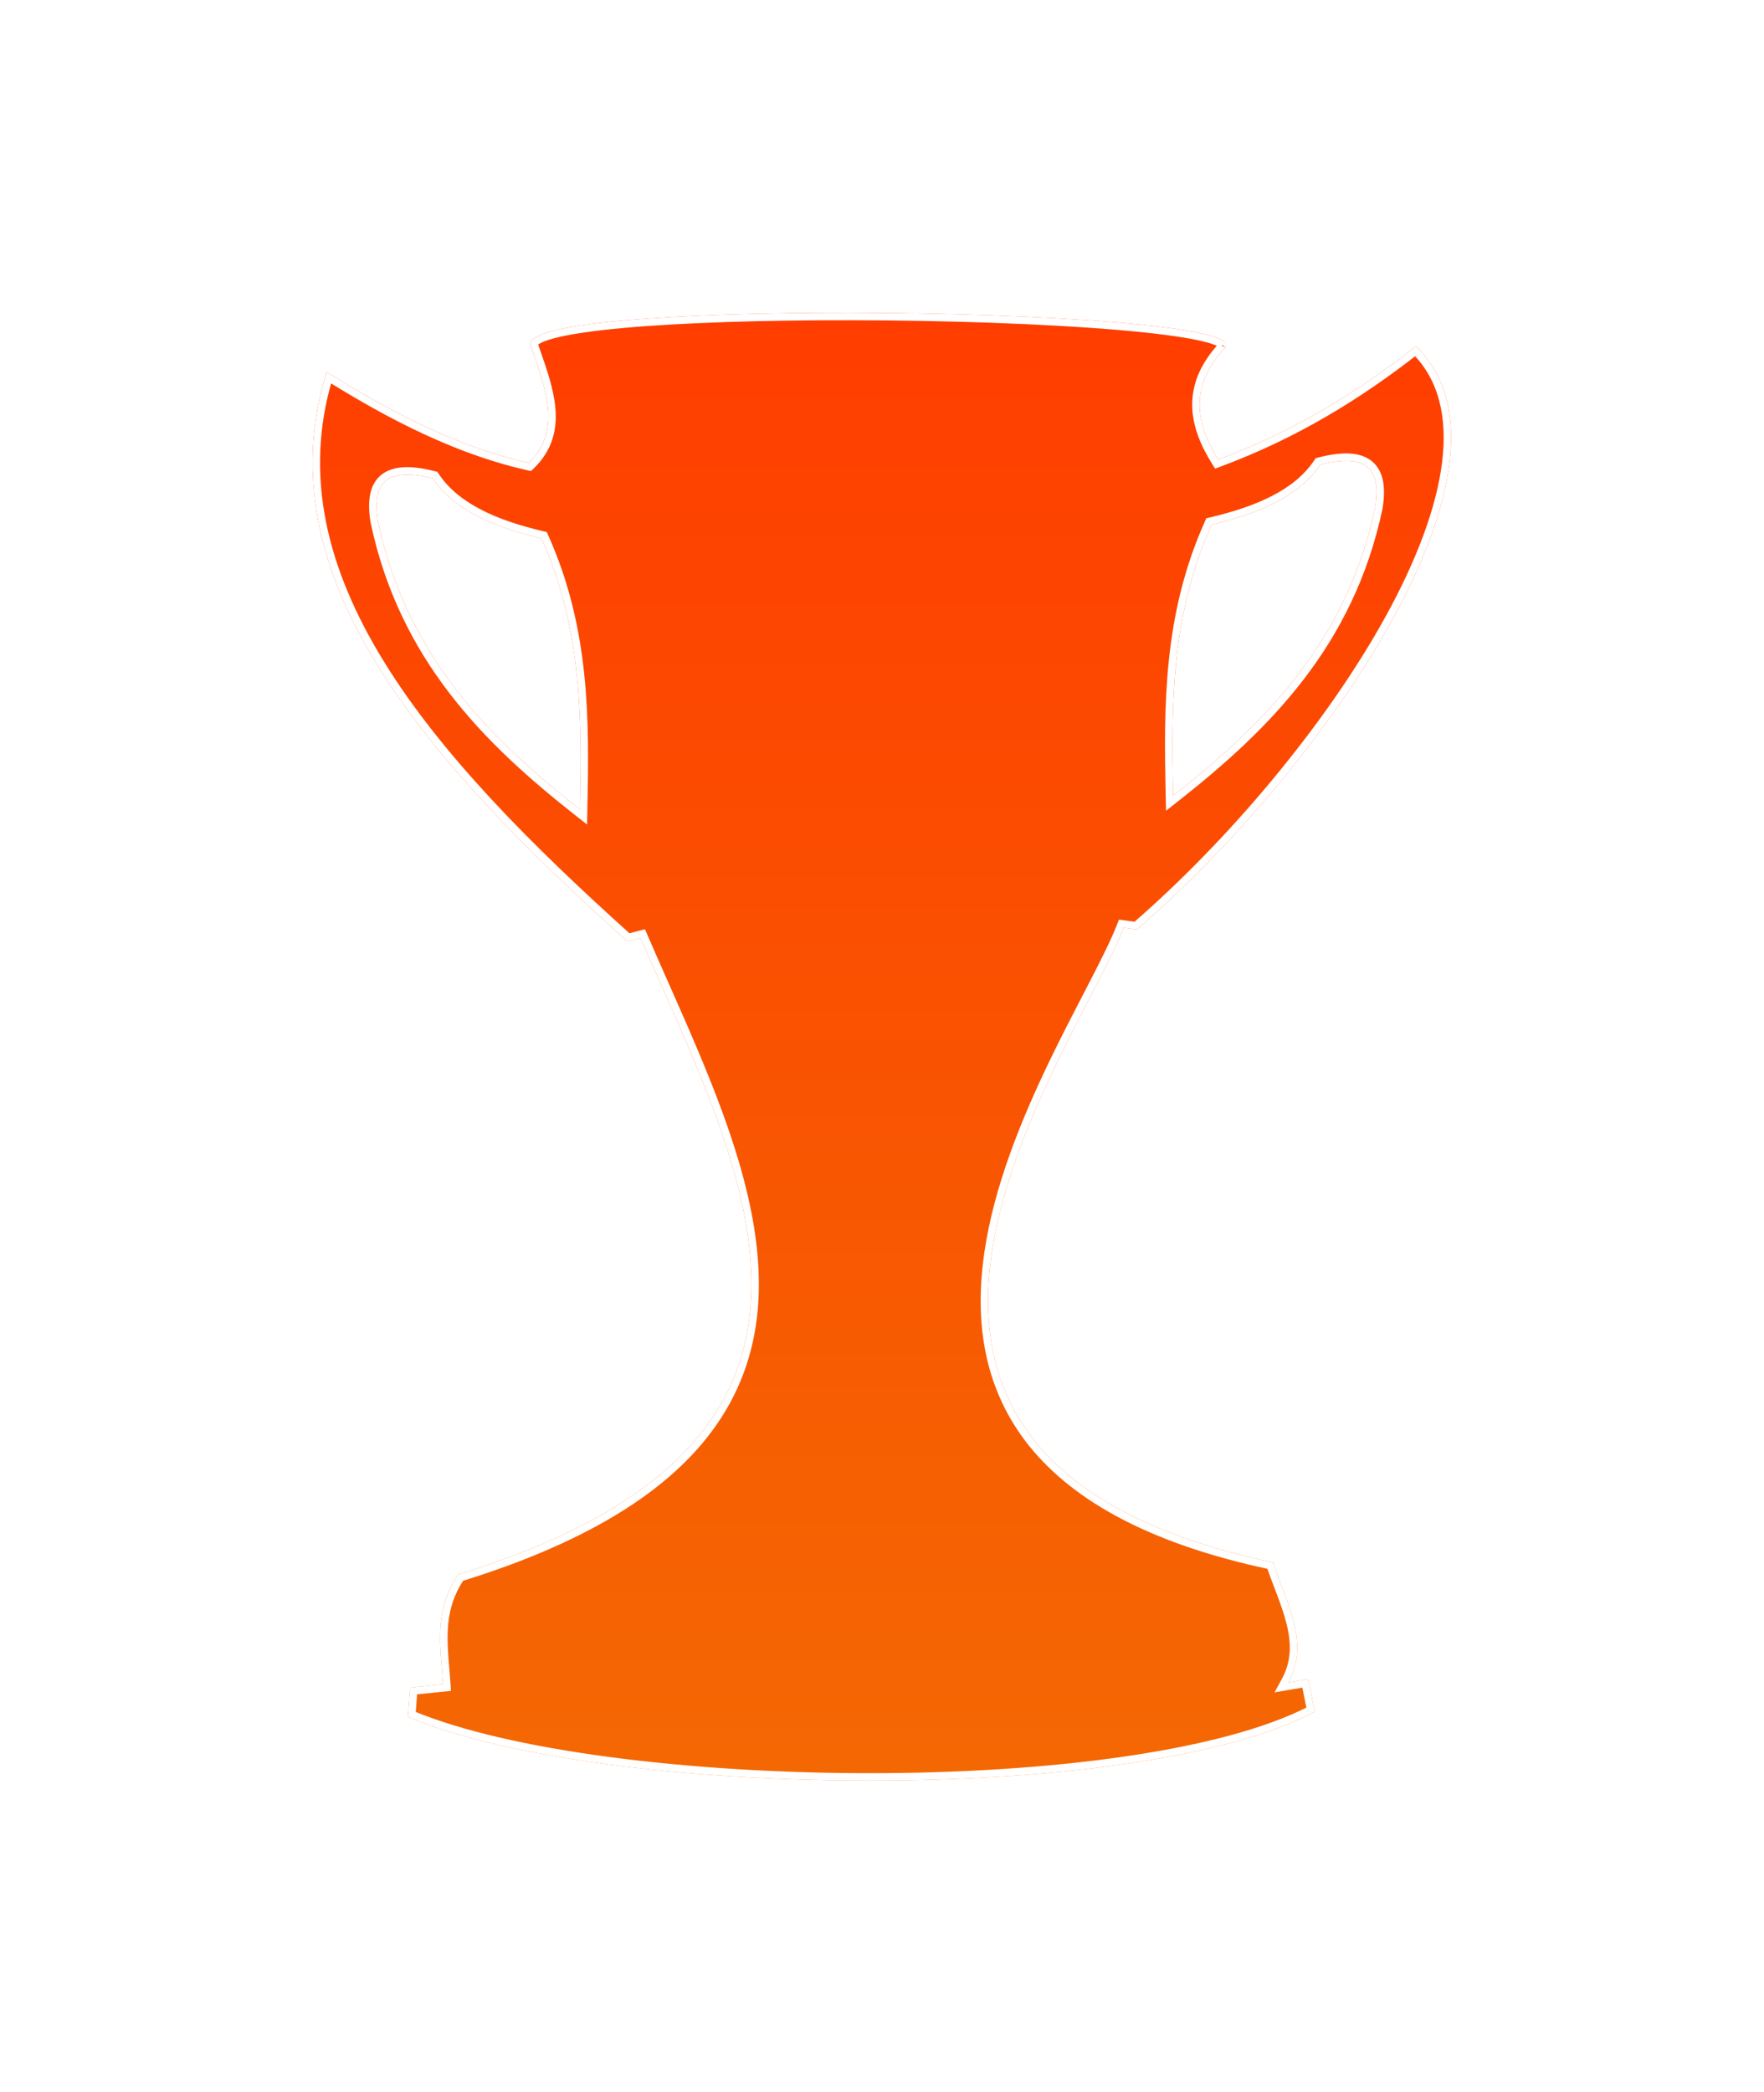 <?xml version="1.0" encoding="UTF-8"?> <svg xmlns="http://www.w3.org/2000/svg" width="237" height="281" viewBox="0 0 237 281" fill="none"> <g filter="url(#filter0_d_2047_3)"> <path d="M102.157 25.01C79.403 24.982 57.87 26.33 59.328 29.514C61.265 35.12 63.578 40.766 59.036 45.179C47.524 42.594 37.35 36.309 31.894 32.97C23.303 60.322 45.168 85.112 72.306 109.458L74.077 108.994C87.566 140.241 108.381 176.359 49.59 194.468C46.191 199.383 47.206 204.299 47.528 209.214L43.102 209.67L42.809 213.59C68.869 224.686 140.753 225.592 164.646 212.899L163.76 208.523L161.105 208.979C164.032 203.603 160.823 198.233 159.042 192.857C91.676 178.678 132.325 124.568 138.982 107.612L140.753 107.847C166.339 85.728 194.311 44.878 178.217 29.514C170.57 35.523 162.06 40.858 151.668 44.723C148.638 39.862 147.754 34.917 152.554 29.749C155.304 26.844 127.944 25.041 102.157 25.01ZM168.605 44.901C172.527 44.8 173.391 47.342 172.758 51.173C168.951 69.097 157.982 80.155 145.616 89.873C145.362 77.843 145.262 65.806 150.781 53.475C157.165 51.971 162.525 49.671 165.384 45.414C166.634 45.093 167.7 44.925 168.605 44.901ZM42.488 46.747C43.481 46.721 44.689 46.879 46.147 47.253C49.005 51.51 54.366 53.817 60.75 55.321C66.269 67.653 66.169 79.689 65.915 91.719C53.548 82 42.58 70.936 38.773 53.012C38.164 49.328 38.94 46.843 42.488 46.747Z" fill="url(#paint0_linear_2047_3)"></path> <path d="M42.474 46.248C40.572 46.299 39.294 47.007 38.627 48.306C37.99 49.547 37.971 51.224 38.28 53.093L38.282 53.105L38.284 53.116C42.127 71.212 53.208 82.369 65.606 92.112L66.394 92.732L66.415 91.73C66.669 79.704 66.777 67.563 61.206 55.117L61.105 54.891L60.864 54.835C54.502 53.336 49.308 51.064 46.562 46.975L46.456 46.816L46.272 46.769C44.785 46.387 43.528 46.219 42.474 46.248ZM42.474 46.248L42.488 46.747L42.474 46.248C42.474 46.248 42.474 46.248 42.474 46.248ZM59.801 29.351L59.793 29.328L59.783 29.306C59.748 29.231 59.754 29.19 59.775 29.144C59.806 29.075 59.893 28.96 60.101 28.816C60.52 28.526 61.261 28.23 62.333 27.946C64.46 27.384 67.692 26.921 71.709 26.555C79.732 25.826 90.786 25.496 102.157 25.51C115.041 25.525 128.313 25.983 138.015 26.8C142.871 27.208 146.81 27.705 149.357 28.275C150.644 28.564 151.516 28.859 151.975 29.139C152.144 29.243 152.212 29.318 152.236 29.351C152.227 29.364 152.213 29.381 152.19 29.406L152.187 29.409C149.718 32.068 148.675 34.713 148.675 37.351C148.675 39.972 149.704 42.517 151.244 44.988L151.46 45.334L151.843 45.192C162.137 41.363 170.592 36.1 178.18 30.179C181.81 33.857 182.982 38.994 182.255 45.066C181.506 51.312 178.751 58.486 174.677 65.907C166.566 80.679 153.299 96.303 140.595 107.322L139.048 107.116L138.66 107.065L138.517 107.429C137.696 109.52 136.345 112.197 134.725 115.332C134.475 115.817 134.218 116.313 133.955 116.82C132.529 119.573 130.948 122.624 129.384 125.874C125.684 133.566 122.057 142.417 120.759 151.203C119.46 159.997 120.488 168.77 126.153 176.242C131.78 183.665 141.92 189.721 158.659 193.287C158.977 194.224 159.335 195.162 159.689 196.09C159.814 196.416 159.938 196.741 160.059 197.064C160.564 198.405 161.032 199.725 161.353 201.037C161.995 203.653 162.049 206.2 160.665 208.74L160.172 209.646L161.189 209.472L163.367 209.098L164.081 212.63C158.185 215.675 149.416 217.931 139.122 219.427C128.644 220.95 116.63 221.679 104.541 221.665C80.543 221.639 56.349 218.687 43.335 213.269L43.569 210.125L47.579 209.711L48.058 209.662L48.027 209.181C47.982 208.499 47.925 207.823 47.869 207.152C47.517 202.949 47.18 198.937 49.905 194.895C64.555 190.361 74.315 184.692 80.478 178.211C86.675 171.693 89.205 164.383 89.438 156.673C89.67 148.98 87.617 140.9 84.679 132.814C82.531 126.904 79.899 120.96 77.324 115.145C76.378 113.009 75.439 110.89 74.536 108.796L74.365 108.402L73.95 108.511L72.44 108.906C58.956 96.796 46.834 84.611 39.128 72.079C31.509 59.689 28.233 47.005 32.184 33.734C37.755 37.142 47.703 43.146 58.927 45.667L59.191 45.726L59.385 45.538C61.787 43.203 62.373 40.526 62.109 37.747C61.877 35.302 60.984 32.743 60.113 30.249C60.008 29.948 59.904 29.649 59.801 29.351ZM152.247 29.329C152.248 29.328 152.247 29.331 152.245 29.336C152.246 29.331 152.247 29.329 152.247 29.329ZM173.247 51.277L173.249 51.266L173.251 51.255C173.572 49.313 173.54 47.573 172.824 46.315C172.076 45 170.666 44.348 168.592 44.402C167.638 44.426 166.532 44.603 165.259 44.93L165.075 44.977L164.968 45.136C162.223 49.225 157.03 51.489 150.667 52.988L150.426 53.045L150.325 53.271C144.754 65.716 144.862 77.858 145.116 89.884L145.137 90.885L145.925 90.266C158.323 80.523 169.403 69.373 173.247 51.277Z" stroke="white"></path> </g> <defs> <filter id="filter0_d_2047_3" x="0.199" y="0.209" width="236.56" height="280.756" filterUnits="userSpaceOnUse" color-interpolation-filters="sRGB"> <feFlood flood-opacity="0" result="BackgroundImageFix"></feFlood> <feColorMatrix in="SourceAlpha" type="matrix" values="0 0 0 0 0 0 0 0 0 0 0 0 0 0 0 0 0 0 127 0" result="hardAlpha"></feColorMatrix> <feOffset dx="12" dy="17"></feOffset> <feGaussianBlur stdDeviation="20.9"></feGaussianBlur> <feComposite in2="hardAlpha" operator="out"></feComposite> <feColorMatrix type="matrix" values="0 0 0 0 0 0 0 0 0 0 0 0 0 0 0 0 0 0 0.25 0"></feColorMatrix> <feBlend mode="normal" in2="BackgroundImageFix" result="effect1_dropShadow_2047_3"></feBlend> <feBlend mode="normal" in="SourceGraphic" in2="effect1_dropShadow_2047_3" result="shape"></feBlend> </filter> <linearGradient id="paint0_linear_2047_3" x1="106.479" y1="25.009" x2="106.479" y2="222.166" gradientUnits="userSpaceOnUse"> <stop stop-color="#FF3D00"></stop> <stop offset="1" stop-color="#F46803"></stop> </linearGradient> </defs> </svg> 